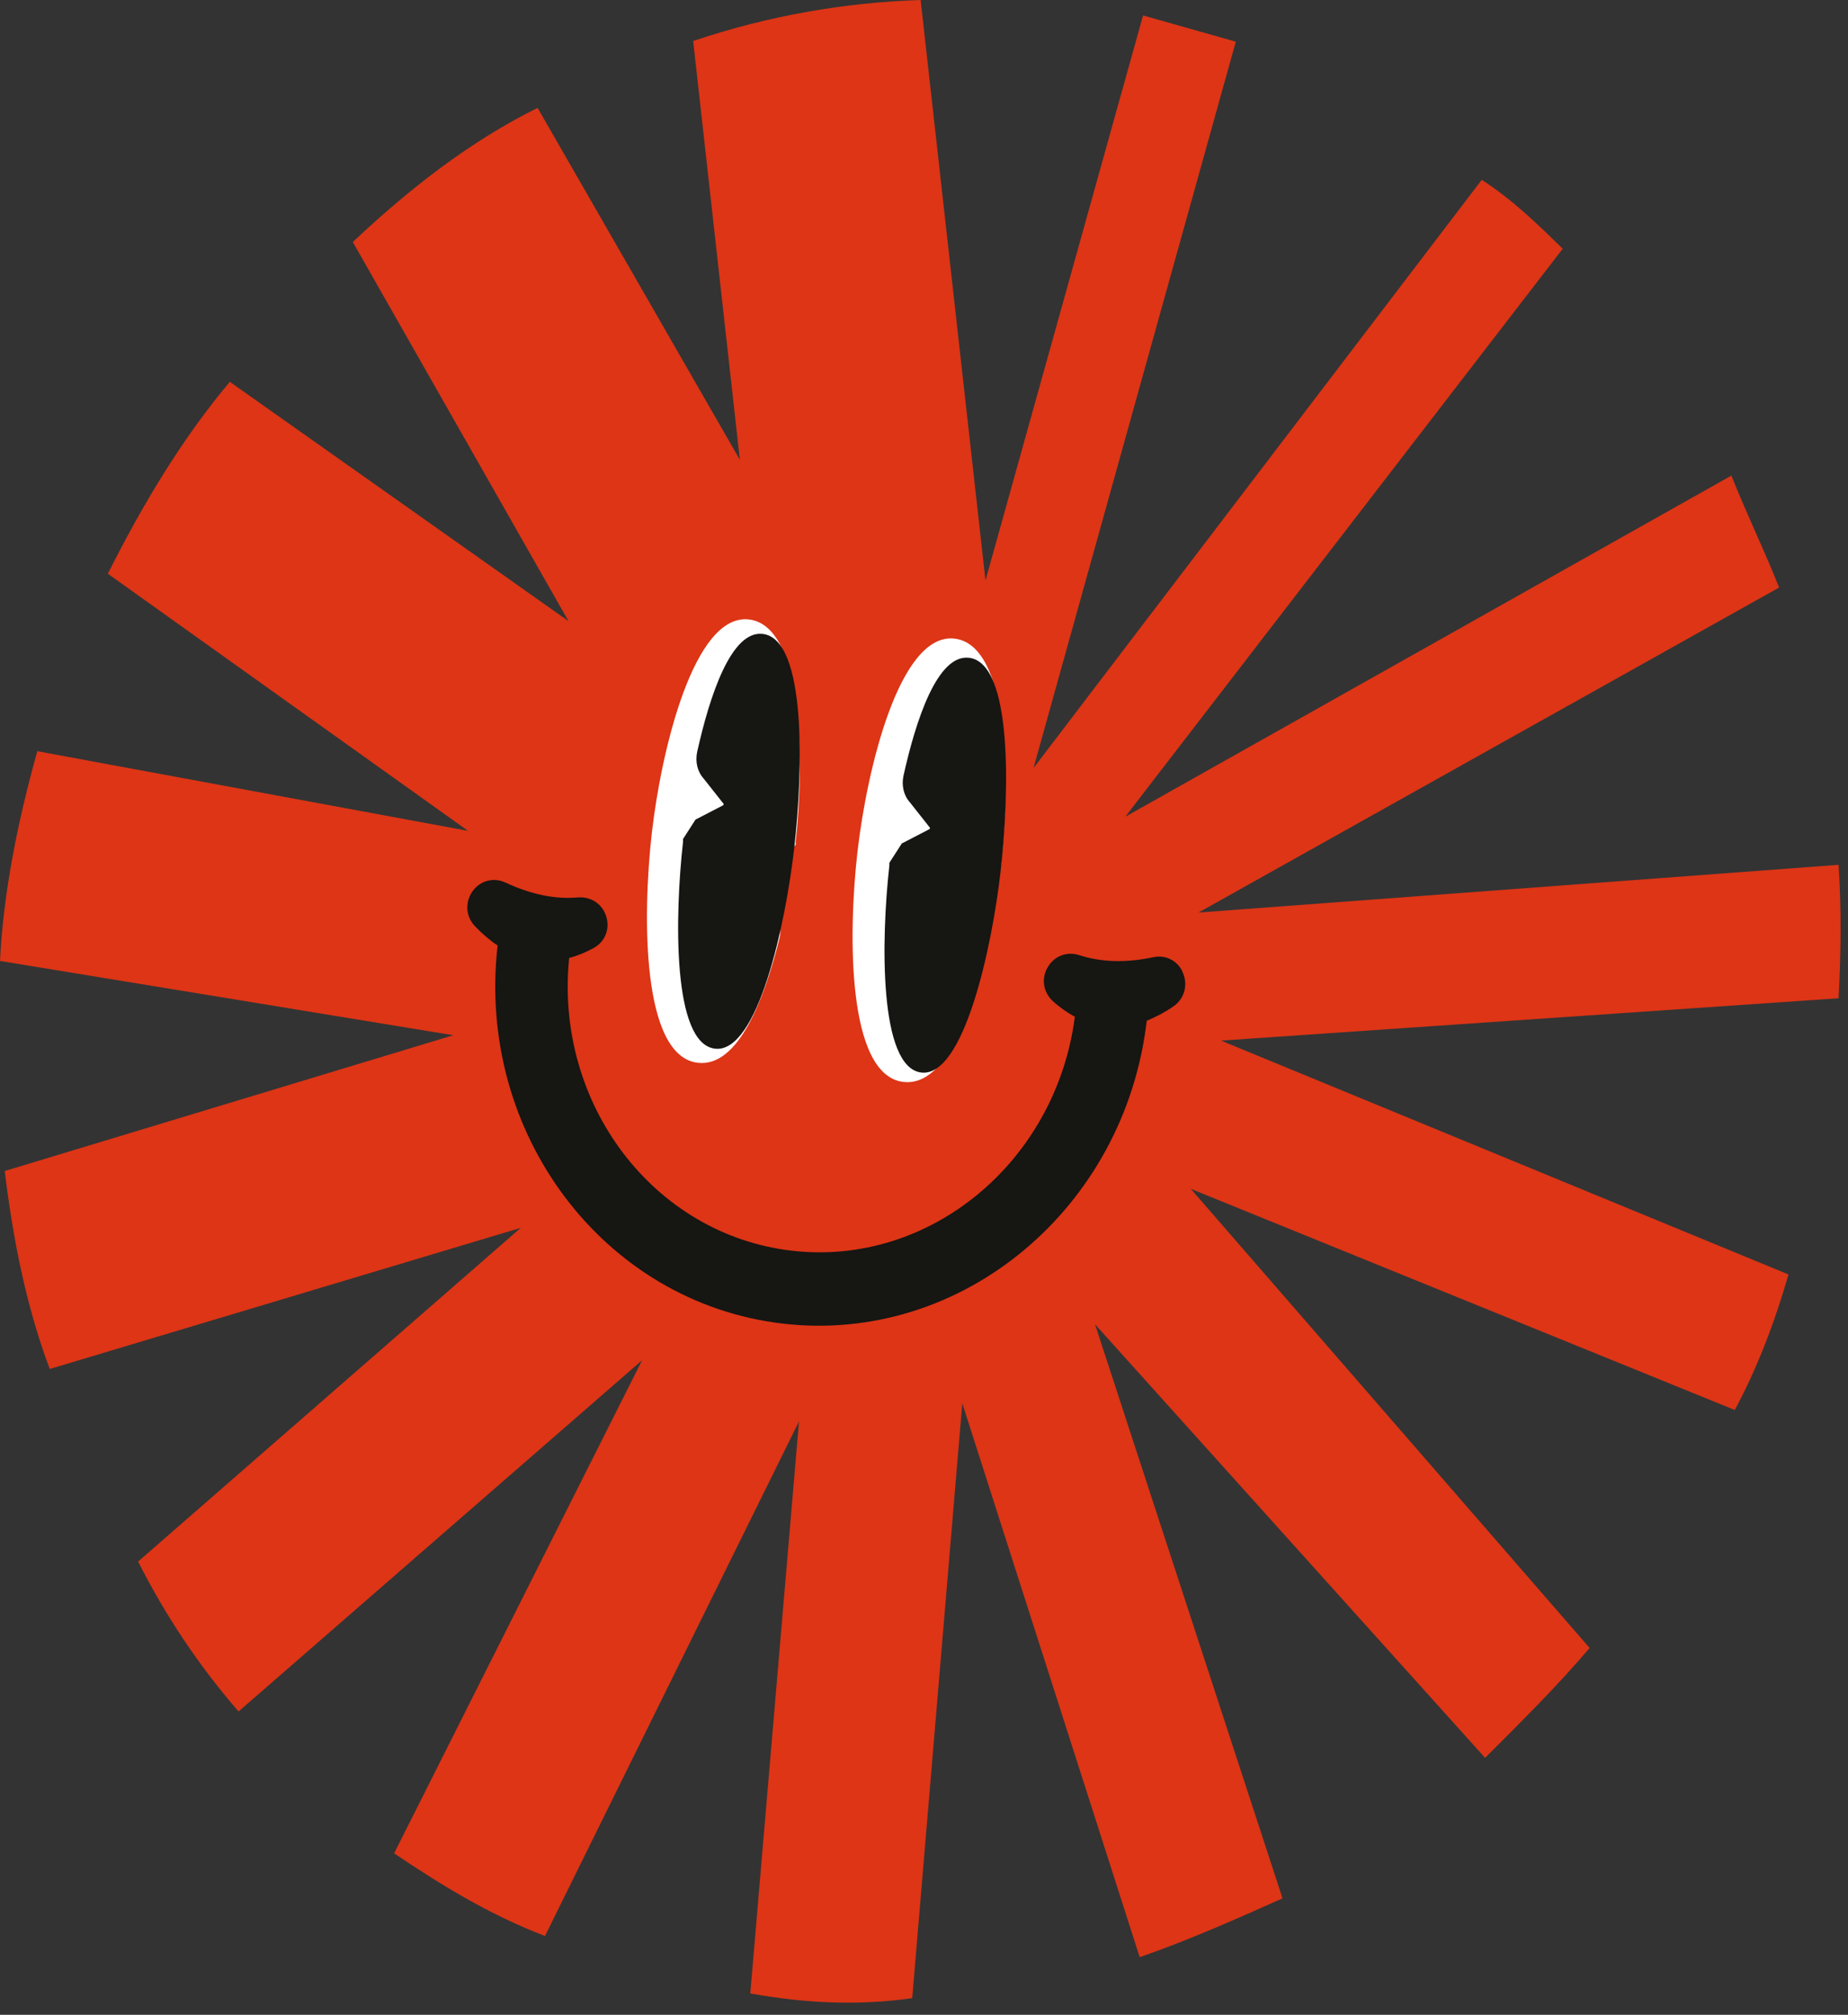 <svg width="89" height="97" viewBox="0 0 89 97" fill="none" xmlns="http://www.w3.org/2000/svg">
<rect x="0" y="0" width="89" height="97" fill="#333333" stroke="none"/>
<path d="M86.103 61.345L58.804 50.099L88.546 48.06C88.659 45.859 88.692 43.917 88.546 41.636L57.72 43.933L85.682 28.286C84.938 26.409 84.129 24.774 83.384 22.897L54.193 39.322L75.261 11.975C74.064 10.809 72.866 9.628 71.361 8.657L49.775 36.975L59.516 2.007L57.17 1.343L55.05 0.744L47.461 27.946L44.338 0C40.762 0.113 37.024 0.744 33.383 1.974L35.632 22.137L25.891 5.194C22.654 6.796 19.742 9.062 16.991 11.651L27.379 29.904L11.068 18.382C8.787 21.101 6.91 24.208 5.194 27.622L22.541 40.001L1.796 36.166C0.858 39.532 0.162 42.962 0 46.264L21.829 49.84L0.227 56.377C0.615 59.549 1.23 62.801 2.395 65.908L25.082 59.112L6.651 75.18C7.961 77.769 9.563 80.18 11.489 82.397L30.923 65.487L18.981 89.226C21.117 90.666 23.496 92.155 26.247 93.207L38.48 68.432L36.134 95.974C38.788 96.443 41.296 96.572 43.933 96.2L46.344 67.559L54.888 94.226C57.138 93.449 59.452 92.43 61.766 91.394L52.736 63.756L71.523 84.63C73.271 82.883 75.034 81.135 76.556 79.339L57.348 57.235L83.546 67.882C84.598 65.94 85.472 63.675 86.135 61.345H86.103Z" fill="#DD3516"/>
<path d="M47.444 42.591L48.221 41.587V41.458C48.642 37.623 48.626 31.053 45.972 30.746C43.318 30.438 41.748 37.057 41.295 41.021C40.842 44.986 40.794 51.782 43.512 52.089C45.486 52.316 46.732 48.95 47.444 46.086C47.558 45.6 47.412 45.083 47.024 44.711L45.729 43.367C45.729 43.367 45.761 43.303 45.778 43.303L47.461 42.607L47.444 42.591Z" fill="white"/>
<path d="M37.542 41.668L38.319 40.665V40.536C38.739 36.701 38.723 30.131 36.069 29.823C33.416 29.516 31.846 36.134 31.393 40.099C30.94 44.063 30.891 50.859 33.61 51.167C35.584 51.394 36.83 48.028 37.542 45.164C37.655 44.678 37.51 44.16 37.121 43.788L35.827 42.445C35.827 42.445 35.859 42.38 35.875 42.38L37.558 41.684L37.542 41.668Z" fill="white"/>
<path d="M33.511 39.435L32.896 40.39V40.519C32.492 44.111 32.378 50.244 34.433 50.487C36.489 50.73 37.832 44.516 38.252 40.81C38.673 37.105 38.851 30.762 36.731 30.519C35.21 30.341 34.175 33.513 33.576 36.199C33.479 36.652 33.576 37.137 33.883 37.477L34.854 38.707C34.854 38.707 34.838 38.772 34.822 38.772L33.511 39.451V39.435Z" fill="#161613"/>
<path d="M43.447 40.584L42.832 41.538V41.668C42.428 45.26 42.33 51.393 44.369 51.636C46.408 51.879 47.767 45.665 48.188 41.959C48.609 38.254 48.787 31.91 46.667 31.668C45.146 31.49 44.11 34.661 43.512 37.347C43.414 37.8 43.512 38.286 43.819 38.626L44.79 39.855C44.79 39.855 44.774 39.92 44.758 39.92L43.447 40.6V40.584Z" fill="#161613"/>
<path d="M56.943 46.766C56.684 46.232 56.117 45.956 55.535 46.086C54.224 46.361 53.043 46.329 51.991 45.989C51.409 45.795 50.81 46.005 50.486 46.523C50.13 47.073 50.227 47.769 50.713 48.206C51.053 48.513 51.409 48.756 51.765 48.95C50.858 55.941 44.774 60.989 38.123 60.213C31.473 59.436 26.699 53.141 27.411 46.118C27.799 46.021 28.188 45.859 28.576 45.649C29.159 45.342 29.401 44.678 29.175 44.063C28.981 43.497 28.431 43.157 27.832 43.206C26.732 43.303 25.567 43.06 24.353 42.494C23.803 42.235 23.188 42.38 22.816 42.833C22.443 43.286 22.346 44.015 22.864 44.581C23.22 44.953 23.576 45.261 23.965 45.52C22.929 54.565 29.078 62.721 37.703 63.724C46.328 64.727 54.176 58.174 55.227 49.144C55.648 48.966 56.069 48.756 56.49 48.465C57.121 48.044 57.202 47.3 56.943 46.782V46.766Z" fill="#161613"/>
</svg>
